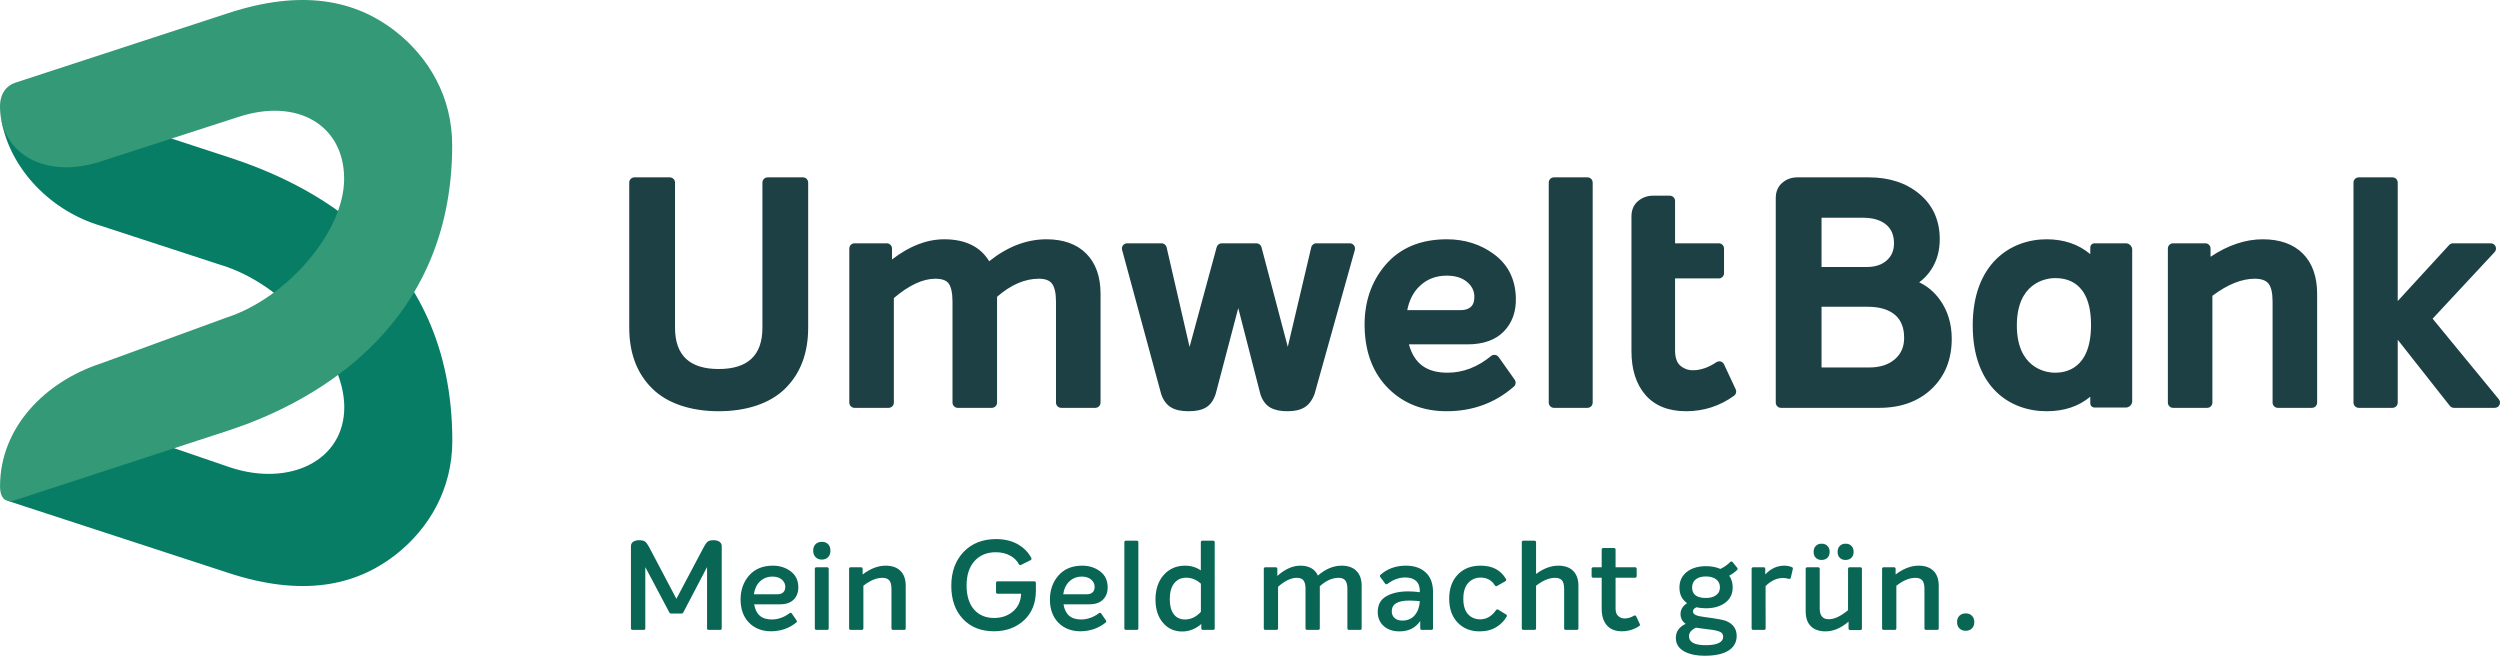 <svg xmlns:xlink="http://www.w3.org/1999/xlink" width="122" height="32" viewBox="0 0 122 32" fill="none" xmlns="http://www.w3.org/2000/svg">
            <path d="M40.107 27.308C39.98 27.308 39.876 27.267 39.799 27.188C39.722 27.108 39.683 27.005 39.683 26.871C39.683 26.738 39.723 26.633 39.799 26.556C39.876 26.479 39.98 26.441 40.107 26.441C40.237 26.441 40.337 26.479 40.413 26.556C40.488 26.634 40.525 26.738 40.525 26.871C40.525 27.005 40.488 27.108 40.413 27.188C40.338 27.267 40.235 27.308 40.107 27.308ZM88.893 27.326C88.772 27.326 88.677 27.289 88.608 27.218C88.539 27.147 88.505 27.053 88.505 26.932C88.505 26.81 88.54 26.715 88.611 26.642C88.683 26.569 88.777 26.532 88.893 26.532C89.014 26.532 89.108 26.568 89.18 26.641C89.252 26.715 89.287 26.81 89.287 26.932C89.287 27.052 89.251 27.149 89.18 27.218C89.109 27.289 89.012 27.326 88.893 27.326ZM90.062 27.326C89.941 27.326 89.848 27.291 89.778 27.218C89.71 27.148 89.675 27.051 89.675 26.932C89.675 26.811 89.711 26.714 89.782 26.641C89.851 26.569 89.947 26.532 90.062 26.532C90.185 26.532 90.278 26.568 90.35 26.641C90.42 26.714 90.457 26.812 90.457 26.932C90.457 27.053 90.422 27.147 90.35 27.218C90.279 27.29 90.182 27.326 90.062 27.326ZM34.576 30.739C34.536 30.739 34.504 30.706 34.504 30.668V27.678L34.501 27.678L33.338 29.901C33.325 29.924 33.301 29.939 33.275 29.939H32.734C32.708 29.939 32.684 29.924 32.671 29.901L31.496 27.684L31.491 27.685V30.668C31.491 30.706 31.46 30.739 31.421 30.739H30.86C30.821 30.739 30.79 30.706 30.79 30.668V26.653C30.79 26.56 30.827 26.487 30.903 26.436C30.979 26.387 31.074 26.362 31.189 26.362C31.323 26.362 31.423 26.386 31.484 26.433C31.545 26.483 31.61 26.573 31.679 26.702L33.008 29.222L34.342 26.702C34.412 26.57 34.475 26.483 34.534 26.434C34.592 26.386 34.69 26.362 34.826 26.362C34.941 26.362 35.036 26.387 35.109 26.436C35.182 26.488 35.22 26.558 35.22 26.647V30.668C35.22 30.706 35.187 30.739 35.148 30.739H34.576ZM39.834 30.739C39.794 30.739 39.763 30.706 39.763 30.668V27.755C39.763 27.715 39.794 27.683 39.834 27.683H40.369C40.409 27.683 40.441 27.715 40.441 27.755V30.668C40.441 30.706 40.409 30.739 40.369 30.739H39.834ZM43.574 30.739C43.535 30.739 43.503 30.706 43.503 30.668V28.738C43.503 28.543 43.468 28.405 43.396 28.321C43.327 28.24 43.214 28.198 43.06 28.198C42.768 28.198 42.459 28.328 42.133 28.584V30.668C42.133 30.706 42.1 30.739 42.06 30.739H41.507C41.467 30.739 41.436 30.706 41.436 30.668V27.755C41.436 27.715 41.467 27.683 41.507 27.683H42.025C42.064 27.683 42.096 27.715 42.096 27.755V28.035C42.47 27.75 42.847 27.604 43.217 27.604C43.53 27.604 43.775 27.69 43.944 27.86C44.114 28.029 44.199 28.274 44.199 28.586V30.668C44.199 30.706 44.167 30.739 44.127 30.739H43.574ZM54.939 30.739C54.9 30.739 54.868 30.706 54.868 30.668V26.458C54.868 26.418 54.9 26.386 54.939 26.386H55.481C55.52 26.386 55.552 26.418 55.552 26.458V30.668C55.552 30.706 55.52 30.739 55.481 30.739H54.939ZM65.823 30.739C65.784 30.739 65.752 30.706 65.752 30.668V28.738C65.752 28.549 65.719 28.416 65.651 28.326C65.585 28.242 65.474 28.198 65.322 28.198C65.01 28.198 64.705 28.337 64.407 28.608L64.406 30.668C64.406 30.706 64.374 30.739 64.334 30.739H63.781C63.742 30.739 63.709 30.706 63.709 30.668V28.738C63.709 28.545 63.677 28.409 63.612 28.325C63.548 28.241 63.436 28.198 63.279 28.198C63 28.198 62.697 28.345 62.37 28.633V30.668C62.37 30.706 62.337 30.739 62.298 30.739H61.743C61.705 30.739 61.673 30.706 61.673 30.668V27.755C61.673 27.715 61.705 27.683 61.743 27.683H62.262C62.301 27.683 62.334 27.715 62.334 27.755V28.105C62.707 27.772 63.084 27.604 63.455 27.604C63.879 27.604 64.168 27.767 64.314 28.087C64.682 27.767 65.072 27.604 65.473 27.604C65.782 27.604 66.024 27.69 66.193 27.86C66.363 28.029 66.449 28.274 66.449 28.586V30.668C66.449 30.706 66.416 30.739 66.377 30.739H65.823ZM76.401 30.739C76.361 30.739 76.33 30.706 76.33 30.668V28.738C76.33 28.541 76.294 28.405 76.224 28.321C76.154 28.24 76.041 28.198 75.886 28.198C75.596 28.198 75.288 28.328 74.96 28.584V30.668C74.96 30.706 74.927 30.739 74.888 30.739H74.335C74.295 30.739 74.263 30.706 74.263 30.668V26.458C74.263 26.418 74.295 26.386 74.335 26.386H74.888C74.927 26.386 74.96 26.418 74.96 26.458V28.01C75.322 27.741 75.686 27.604 76.044 27.604C76.358 27.604 76.603 27.69 76.772 27.86C76.94 28.029 77.027 28.274 77.027 28.586V30.668C77.027 30.706 76.995 30.739 76.955 30.739H76.401ZM85.55 30.739C85.51 30.739 85.479 30.706 85.479 30.668V27.755C85.479 27.715 85.51 27.683 85.55 27.683H86.074C86.113 27.683 86.145 27.715 86.145 27.755V28.034C86.409 27.75 86.721 27.604 87.073 27.604C87.204 27.604 87.331 27.629 87.448 27.677C87.481 27.689 87.499 27.724 87.492 27.758L87.39 28.196C87.385 28.215 87.374 28.231 87.357 28.241C87.345 28.247 87.333 28.251 87.32 28.251C87.314 28.251 87.308 28.25 87.302 28.249C87.187 28.22 87.094 28.205 87.018 28.205C86.712 28.205 86.424 28.338 86.16 28.601L86.163 30.668C86.163 30.706 86.131 30.739 86.092 30.739H85.55ZM93.984 30.739C93.945 30.739 93.913 30.706 93.913 30.668V28.738C93.913 28.541 93.877 28.405 93.807 28.322C93.737 28.24 93.624 28.198 93.47 28.198C93.179 28.198 92.87 28.328 92.542 28.584V30.668C92.542 30.706 92.511 30.739 92.472 30.739H91.918C91.878 30.739 91.846 30.706 91.846 30.668V27.755C91.846 27.715 91.878 27.683 91.918 27.683H92.435C92.474 27.683 92.506 27.715 92.506 27.755V28.035C92.88 27.75 93.258 27.604 93.628 27.604C93.941 27.604 94.186 27.69 94.355 27.86C94.525 28.029 94.61 28.274 94.61 28.586V30.668C94.61 30.706 94.578 30.739 94.538 30.739H93.984ZM95.929 30.782C95.799 30.782 95.699 30.744 95.621 30.666C95.542 30.589 95.505 30.487 95.505 30.357C95.505 30.227 95.542 30.126 95.62 30.048C95.699 29.971 95.799 29.933 95.929 29.933C96.054 29.933 96.153 29.971 96.23 30.049C96.307 30.125 96.346 30.229 96.346 30.357C96.346 30.485 96.307 30.589 96.23 30.666C96.153 30.743 96.054 30.782 95.929 30.782ZM37.946 28.999C38.065 28.999 38.157 28.967 38.222 28.906C38.288 28.843 38.322 28.753 38.322 28.635C38.322 28.496 38.266 28.381 38.154 28.283C38.041 28.187 37.888 28.138 37.698 28.138C37.459 28.138 37.254 28.216 37.09 28.371C36.928 28.524 36.827 28.735 36.79 28.999H37.946ZM37.625 30.806C37.187 30.806 36.826 30.665 36.553 30.387C36.28 30.11 36.14 29.728 36.14 29.253C36.14 28.792 36.281 28.397 36.557 28.082C36.836 27.765 37.226 27.604 37.716 27.604C38.051 27.604 38.346 27.698 38.589 27.883C38.838 28.072 38.958 28.327 38.958 28.666C38.958 28.913 38.883 29.109 38.73 29.262C38.578 29.413 38.356 29.49 38.067 29.49H36.803C36.886 29.988 37.167 30.23 37.661 30.23C37.97 30.23 38.265 30.125 38.537 29.919C38.551 29.91 38.566 29.904 38.582 29.904C38.585 29.904 38.588 29.905 38.593 29.905C38.612 29.909 38.63 29.919 38.64 29.936L38.876 30.282C38.898 30.312 38.891 30.353 38.863 30.377C38.511 30.662 38.095 30.806 37.625 30.806ZM48.508 30.806C47.874 30.806 47.362 30.602 46.988 30.201C46.613 29.8 46.423 29.26 46.423 28.592C46.423 27.906 46.626 27.347 47.025 26.932C47.422 26.517 47.955 26.307 48.606 26.307C49.033 26.307 49.404 26.4 49.705 26.581C49.987 26.752 50.197 26.972 50.331 27.236C50.339 27.253 50.34 27.272 50.334 27.291C50.327 27.308 50.315 27.323 50.299 27.332L49.821 27.571C49.812 27.576 49.8 27.578 49.789 27.578C49.764 27.578 49.739 27.565 49.727 27.541C49.628 27.359 49.484 27.215 49.299 27.115C49.099 27.005 48.861 26.949 48.593 26.949C48.163 26.949 47.813 27.094 47.556 27.379C47.299 27.665 47.169 28.065 47.169 28.569C47.169 29.069 47.29 29.462 47.529 29.74C47.768 30.016 48.098 30.157 48.508 30.157C48.876 30.157 49.188 30.049 49.438 29.835C49.684 29.625 49.816 29.335 49.83 28.975H48.676C48.638 28.975 48.606 28.942 48.606 28.903V28.44C48.606 28.401 48.638 28.368 48.676 28.368H50.48C50.519 28.368 50.551 28.401 50.551 28.44V28.823C50.551 29.43 50.355 29.918 49.969 30.272C49.582 30.627 49.091 30.806 48.508 30.806ZM53.042 28.999C53.16 28.999 53.253 28.967 53.319 28.906C53.385 28.843 53.418 28.753 53.418 28.635C53.418 28.498 53.362 28.38 53.249 28.283C53.137 28.187 52.983 28.138 52.794 28.138C52.555 28.138 52.351 28.216 52.186 28.371C52.024 28.524 51.923 28.735 51.886 28.999H53.042ZM52.721 30.806C52.284 30.806 51.923 30.665 51.649 30.387C51.375 30.11 51.236 29.728 51.236 29.253C51.236 28.792 51.377 28.397 51.654 28.082C51.932 27.765 52.322 27.604 52.812 27.604C53.148 27.604 53.442 27.698 53.686 27.883C53.934 28.072 54.054 28.327 54.054 28.666C54.054 28.913 53.98 29.109 53.826 29.262C53.674 29.413 53.451 29.49 53.163 29.49H51.899C51.982 29.988 52.263 30.23 52.757 30.23C53.066 30.23 53.362 30.125 53.635 29.919C53.646 29.91 53.662 29.904 53.678 29.904C53.681 29.904 53.685 29.905 53.688 29.905C53.708 29.909 53.725 29.919 53.737 29.936L53.973 30.282C53.994 30.312 53.988 30.353 53.959 30.377C53.607 30.662 53.19 30.806 52.721 30.806ZM79.151 30.806C78.824 30.806 78.583 30.71 78.413 30.514C78.246 30.32 78.162 30.052 78.162 29.715V28.192H77.743C77.703 28.192 77.67 28.16 77.67 28.121V27.755C77.67 27.715 77.703 27.683 77.743 27.683H78.162V26.815C78.162 26.775 78.194 26.744 78.234 26.744H78.769C78.808 26.744 78.84 26.775 78.84 26.815V27.683H79.8C79.839 27.683 79.87 27.715 79.87 27.755V28.121C79.87 28.16 79.839 28.192 79.8 28.192H78.84V29.696C78.84 29.866 78.885 29.99 78.973 30.066C79.06 30.142 79.164 30.181 79.282 30.181C79.435 30.181 79.589 30.135 79.742 30.043C79.754 30.036 79.766 30.033 79.78 30.033C79.787 30.033 79.793 30.034 79.8 30.036C79.819 30.042 79.835 30.056 79.844 30.073L80.025 30.459C80.038 30.49 80.029 30.528 79.999 30.548C79.746 30.719 79.461 30.806 79.151 30.806ZM68.779 29.308C68.199 29.308 67.918 29.481 67.918 29.835C67.918 29.971 67.965 30.078 68.057 30.161C68.15 30.243 68.274 30.284 68.428 30.284C68.69 30.284 68.897 30.195 69.043 30.019C69.189 29.845 69.271 29.616 69.287 29.337C69.083 29.318 68.913 29.308 68.779 29.308ZM68.288 30.811C67.976 30.811 67.719 30.724 67.526 30.551C67.329 30.374 67.234 30.15 67.234 29.866C67.234 29.511 67.37 29.26 67.652 29.097C67.927 28.939 68.288 28.859 68.725 28.859C68.893 28.859 69.082 28.873 69.288 28.9V28.848C69.288 28.629 69.226 28.462 69.105 28.35C68.982 28.237 68.805 28.18 68.579 28.18C68.273 28.18 67.977 28.288 67.701 28.499C67.688 28.508 67.673 28.513 67.657 28.513C67.654 28.513 67.651 28.513 67.647 28.512C67.628 28.51 67.612 28.5 67.6 28.485L67.353 28.151C67.331 28.122 67.335 28.08 67.362 28.056C67.693 27.756 68.113 27.604 68.609 27.604C69.015 27.604 69.34 27.715 69.575 27.936C69.811 28.155 69.931 28.472 69.931 28.878V30.668C69.931 30.706 69.899 30.739 69.86 30.739H69.378C69.338 30.739 69.307 30.706 69.307 30.668V30.305C69.073 30.646 68.74 30.811 68.288 30.811ZM72.204 30.811C71.766 30.811 71.406 30.667 71.132 30.381C70.858 30.094 70.72 29.703 70.72 29.217C70.72 28.732 70.858 28.338 71.135 28.045C71.411 27.753 71.786 27.604 72.247 27.604C72.832 27.604 73.242 27.82 73.495 28.262C73.505 28.278 73.507 28.297 73.502 28.316C73.497 28.334 73.485 28.35 73.468 28.36L73.049 28.598C73.038 28.605 73.026 28.607 73.015 28.607C72.99 28.607 72.967 28.595 72.954 28.573C72.799 28.317 72.563 28.186 72.253 28.186C72.011 28.186 71.808 28.274 71.649 28.447C71.491 28.619 71.41 28.879 71.41 29.217C71.41 29.553 71.487 29.807 71.64 29.973C71.793 30.14 71.993 30.224 72.234 30.224C72.54 30.224 72.803 30.07 73.012 29.767C73.026 29.747 73.048 29.736 73.071 29.736C73.083 29.736 73.096 29.74 73.108 29.747L73.503 29.99C73.536 30.01 73.546 30.053 73.527 30.087C73.413 30.287 73.249 30.458 73.038 30.591C72.808 30.738 72.528 30.811 72.204 30.811ZM89.087 30.811C88.781 30.811 88.542 30.727 88.372 30.563C88.203 30.397 88.117 30.152 88.117 29.835V27.755C88.117 27.715 88.15 27.683 88.189 27.683H88.731C88.769 27.683 88.802 27.715 88.802 27.755V29.69C88.802 30.045 88.947 30.218 89.245 30.218C89.519 30.218 89.832 30.07 90.184 29.778L90.185 27.755C90.185 27.715 90.216 27.683 90.255 27.683H90.791C90.831 27.683 90.862 27.715 90.862 27.755V30.674C90.862 30.713 90.831 30.746 90.791 30.746H90.28C90.24 30.746 90.209 30.713 90.209 30.674V30.335C89.843 30.651 89.465 30.811 89.087 30.811ZM57.884 28.192C57.643 28.192 57.448 28.282 57.303 28.461C57.158 28.64 57.085 28.904 57.085 29.248C57.085 29.555 57.15 29.799 57.279 29.971C57.407 30.143 57.59 30.23 57.824 30.23C58.118 30.23 58.38 30.105 58.603 29.857L58.604 28.483C58.384 28.284 58.146 28.192 57.884 28.192ZM57.685 30.817C57.307 30.817 56.992 30.674 56.751 30.389C56.509 30.105 56.387 29.725 56.387 29.26C56.387 28.762 56.523 28.358 56.79 28.058C57.058 27.756 57.408 27.604 57.83 27.604C58.121 27.604 58.38 27.682 58.6 27.836V26.458C58.6 26.418 58.632 26.386 58.672 26.386H59.207C59.246 26.386 59.278 26.418 59.278 26.458V30.668C59.278 30.706 59.246 30.739 59.207 30.739H58.696C58.656 30.739 58.623 30.706 58.623 30.668V30.451C58.345 30.695 58.029 30.817 57.685 30.817ZM83.247 28.131C83.037 28.131 82.87 28.179 82.751 28.274C82.633 28.368 82.575 28.502 82.575 28.671C82.575 29.01 82.801 29.181 83.247 29.181C83.457 29.181 83.626 29.135 83.749 29.044C83.872 28.952 83.933 28.826 83.933 28.659C83.933 28.495 83.87 28.364 83.749 28.272C83.626 28.178 83.458 28.131 83.247 28.131ZM82.763 30.63C82.537 30.736 82.422 30.877 82.422 31.048C82.422 31.338 82.694 31.485 83.229 31.485C83.8 31.485 84.09 31.346 84.09 31.072C84.09 30.961 84.04 30.881 83.942 30.835C83.84 30.787 83.671 30.748 83.44 30.721C83.1 30.68 82.874 30.65 82.763 30.63ZM83.204 32C82.767 32 82.418 31.924 82.165 31.774C81.906 31.621 81.781 31.409 81.781 31.127C81.781 30.823 81.942 30.593 82.26 30.445C82.095 30.328 82.01 30.166 82.01 29.963C82.01 29.75 82.118 29.572 82.329 29.434C82.078 29.254 81.957 29.007 81.957 28.678C81.957 28.356 82.073 28.106 82.312 27.913C82.548 27.724 82.867 27.629 83.259 27.629C83.519 27.629 83.753 27.674 83.954 27.763C84.137 27.675 84.305 27.559 84.442 27.42C84.455 27.407 84.474 27.399 84.493 27.399H84.496C84.516 27.4 84.535 27.41 84.548 27.426L84.781 27.715C84.804 27.742 84.801 27.784 84.776 27.809C84.677 27.91 84.547 28.005 84.386 28.093C84.499 28.255 84.556 28.445 84.556 28.659C84.556 28.977 84.439 29.223 84.198 29.408C83.959 29.591 83.637 29.684 83.241 29.684C83.077 29.684 82.924 29.667 82.789 29.635C82.617 29.712 82.617 29.804 82.617 29.835C82.617 29.915 82.664 29.976 82.758 30.016C82.855 30.058 83.006 30.091 83.206 30.115C83.737 30.183 84.078 30.244 84.221 30.297C84.573 30.441 84.75 30.687 84.75 31.03C84.75 31.344 84.613 31.588 84.344 31.752C84.078 31.917 83.693 32 83.204 32Z" fill="#096655"></path>
            <path d="M121.942 19.484L118.712 15.552L121.737 12.303C121.806 12.228 121.825 12.12 121.784 12.026C121.744 11.933 121.652 11.873 121.55 11.873H119.707C119.636 11.873 119.568 11.902 119.52 11.955L117.009 14.691V8.91C117.009 8.769 116.895 8.655 116.754 8.655H115.106C114.965 8.655 114.85 8.769 114.85 8.91V19.647C114.85 19.788 114.965 19.903 115.106 19.903H116.754C116.895 19.903 117.009 19.788 117.009 19.647V16.579L119.552 19.806C119.6 19.867 119.674 19.903 119.752 19.903H121.746C121.844 19.903 121.934 19.846 121.976 19.756C122.018 19.667 122.004 19.561 121.942 19.484ZM113.076 19.647V14.339C113.076 13.501 112.842 12.84 112.379 12.376C111.917 11.912 111.258 11.677 110.423 11.677C109.577 11.677 108.722 11.964 107.875 12.531V12.128C107.875 11.987 107.761 11.873 107.62 11.873H106.046C105.906 11.873 105.792 11.987 105.792 12.128V19.647C105.792 19.788 105.906 19.903 106.046 19.903H107.71C107.851 19.903 107.965 19.788 107.965 19.647V14.435C108.698 13.882 109.394 13.602 110.033 13.602C110.344 13.602 110.565 13.678 110.694 13.829C110.831 13.988 110.902 14.294 110.902 14.715V19.647C110.902 19.788 111.016 19.903 111.157 19.903H112.821C112.961 19.903 113.076 19.788 113.076 19.647ZM103.958 19.797C104.017 19.739 104.051 19.662 104.051 19.588V12.173C104.051 12.098 104.017 12.022 103.958 11.964C103.9 11.906 103.823 11.873 103.747 11.873H102.219C102.096 11.873 102.005 11.962 102.006 12.085L102.005 12.401C101.43 11.92 100.716 11.677 99.876 11.677C98.113 11.677 96.269 12.871 96.269 15.88C96.269 18.89 98.079 20.068 99.876 20.068C100.716 20.068 101.43 19.84 102.005 19.359L102.006 19.675C102.005 19.798 102.096 19.888 102.219 19.888H103.747C103.823 19.888 103.9 19.854 103.958 19.797ZM102.042 15.859C102.042 18.054 100.746 18.188 100.284 18.188C99.754 18.188 98.422 17.9 98.422 15.88C98.422 13.86 99.754 13.572 100.284 13.572C100.746 13.572 102.042 13.664 102.042 15.859ZM94.267 18.975C94.916 18.356 95.245 17.535 95.245 16.534C95.245 15.801 95.05 15.159 94.664 14.625C94.391 14.247 94.054 13.963 93.657 13.778C93.896 13.603 94.098 13.386 94.26 13.131C94.525 12.715 94.66 12.226 94.66 11.677C94.66 10.76 94.327 10.016 93.669 9.466C93.025 8.928 92.194 8.655 91.198 8.655H87.706C87.437 8.655 87.197 8.739 86.991 8.907C86.772 9.086 86.657 9.347 86.657 9.662V19.647C86.657 19.788 86.771 19.903 86.912 19.903H91.708C92.76 19.903 93.621 19.59 94.267 18.975ZM92.427 11.873C92.427 12.221 92.313 12.493 92.077 12.705C91.834 12.924 91.507 13.03 91.079 13.03H88.891V10.625H90.898C91.394 10.625 91.78 10.738 92.046 10.963C92.303 11.18 92.427 11.477 92.427 11.873ZM92.922 16.489C92.922 16.926 92.774 17.266 92.471 17.529C92.156 17.8 91.745 17.933 91.213 17.933H88.891V14.97H91.138C91.722 14.97 92.172 15.104 92.478 15.367C92.777 15.625 92.922 15.992 92.922 16.489ZM84.62 19.313C84.719 19.241 84.754 19.108 84.701 18.997L84.132 17.779C84.101 17.712 84.041 17.661 83.969 17.641C83.947 17.635 83.924 17.632 83.902 17.632C83.851 17.632 83.802 17.647 83.759 17.676C83.374 17.936 82.989 18.068 82.612 18.068C82.374 18.068 82.171 17.992 81.992 17.837C81.826 17.693 81.743 17.442 81.743 17.09V13.587H83.879C84.019 13.587 84.133 13.473 84.133 13.331V12.128C84.133 11.987 84.019 11.873 83.879 11.873H81.743V9.806C81.743 9.664 81.629 9.55 81.488 9.55H80.664C80.395 9.55 80.155 9.635 79.949 9.803C79.73 9.981 79.615 10.242 79.615 10.558V17.136C79.615 18.027 79.842 18.744 80.291 19.266C80.749 19.798 81.419 20.068 82.282 20.068C83.143 20.068 83.929 19.814 84.62 19.313ZM77.723 19.647V8.91C77.723 8.769 77.609 8.655 77.467 8.655H75.834C75.693 8.655 75.579 8.769 75.579 8.91V19.647C75.579 19.788 75.693 19.903 75.834 19.903H77.467C77.609 19.903 77.723 19.788 77.723 19.647ZM73.388 16.174C73.795 15.755 73.992 15.203 73.974 14.534C73.951 13.632 73.596 12.918 72.918 12.413C72.263 11.925 71.484 11.677 70.602 11.677C69.323 11.677 68.314 12.101 67.603 12.937C66.902 13.763 66.562 14.791 66.594 15.993C66.626 17.23 67.017 18.229 67.757 18.962C68.497 19.696 69.452 20.068 70.597 20.068C71.864 20.068 72.967 19.663 73.878 18.864C73.975 18.779 73.991 18.633 73.914 18.525L73.136 17.427C73.095 17.369 73.031 17.329 72.96 17.319C72.948 17.317 72.935 17.316 72.923 17.316C72.865 17.316 72.809 17.336 72.765 17.373C72.109 17.914 71.394 18.188 70.638 18.188C69.62 18.188 69.015 17.747 68.755 16.805H71.606C72.382 16.805 72.982 16.593 73.388 16.174ZM71.949 14.459C71.955 14.689 71.902 14.854 71.788 14.965C71.669 15.08 71.497 15.136 71.262 15.136H68.673C68.769 14.652 68.969 14.26 69.271 13.969C69.63 13.621 70.067 13.452 70.604 13.452C71.018 13.452 71.351 13.555 71.592 13.758C71.825 13.955 71.941 14.184 71.949 14.459ZM66.115 12.198C66.137 12.121 66.122 12.038 66.073 11.974C66.025 11.91 65.95 11.873 65.869 11.873H64.236C64.118 11.873 64.016 11.954 63.989 12.07L62.844 16.926L61.56 12.063C61.531 11.95 61.429 11.873 61.313 11.873H59.62C59.505 11.873 59.404 11.95 59.374 12.061L58.051 16.931L56.931 12.071C56.904 11.955 56.801 11.873 56.682 11.873H55.005C54.924 11.873 54.85 11.91 54.801 11.973C54.753 12.037 54.737 12.119 54.759 12.196L56.666 19.232C56.765 19.532 56.929 19.751 57.153 19.883C57.364 20.008 57.642 20.068 58.002 20.068C58.359 20.068 58.635 20.011 58.84 19.891C59.061 19.765 59.223 19.542 59.327 19.217L60.427 15.034L61.505 19.229C61.605 19.543 61.771 19.766 61.998 19.893C62.209 20.011 62.48 20.068 62.828 20.068C63.178 20.068 63.449 20.007 63.656 19.881C63.87 19.751 64.034 19.536 64.152 19.221L66.115 12.198ZM53.707 19.647V14.339C53.707 13.501 53.472 12.84 53.009 12.376C52.548 11.912 51.894 11.677 51.068 11.677C50.1 11.677 49.161 12.037 48.272 12.749C47.843 12.037 47.106 11.677 46.078 11.677C45.23 11.677 44.375 12.008 43.53 12.663V12.128C43.53 11.987 43.415 11.873 43.275 11.873H41.701C41.561 11.873 41.446 11.987 41.446 12.128V19.647C41.446 19.788 41.561 19.903 41.701 19.903H43.365C43.505 19.903 43.62 19.788 43.62 19.647V14.546C44.354 13.92 45.034 13.602 45.643 13.602C45.957 13.602 46.174 13.677 46.288 13.825C46.415 13.992 46.482 14.299 46.482 14.715V19.647C46.482 19.788 46.596 19.903 46.737 19.903H48.4C48.542 19.903 48.656 19.788 48.656 19.647V14.484C49.326 13.899 50.011 13.602 50.694 13.602C51.002 13.602 51.211 13.678 51.331 13.834C51.465 14.007 51.532 14.303 51.532 14.715V19.647C51.532 19.788 51.647 19.903 51.788 19.903H53.451C53.592 19.903 53.707 19.788 53.707 19.647ZM38.313 18.965C39.06 18.232 39.439 17.232 39.439 15.993V8.91C39.439 8.769 39.325 8.655 39.185 8.655H37.461C37.32 8.655 37.206 8.769 37.206 8.91V15.993C37.206 17.367 36.464 18.008 35.073 18.008C33.682 18.008 32.941 17.367 32.941 15.993V8.91C32.941 8.769 32.826 8.655 32.685 8.655H30.962C30.821 8.655 30.707 8.769 30.707 8.91V15.993C30.707 17.232 31.085 18.232 31.833 18.965C32.578 19.697 33.732 20.068 35.073 20.068C36.415 20.068 37.568 19.697 38.313 18.965Z" fill="#1C4044"></path>
            <path d="M22.073 21.51C22.073 12.15 14.879 8.887 11.162 7.673L7.902 6.608L5.087 7.448C5.043 7.463 4.997 7.476 4.953 7.489C3.078 8.051 1.462 7.502 0.68 6.33C0.289 6.045 0.061 5.839 0.07 5.884C0.519 8.309 2.535 10.318 4.915 11.016L11.098 13.035C13.98 14.056 16.801 17.262 16.801 19.872C16.801 22.481 14.137 23.758 11.256 22.817L7.689 21.595L0.739 23.995C0.664 24.019 0.353 24.434 0.353 24.434L11.16 27.963C14.665 29.108 17.318 28.655 19.364 27.025C20.906 25.797 22.073 23.903 22.073 21.51Z" fill="#077D66"></path>
            <path d="M22.067 7.089C22.067 4.697 20.9 2.802 19.357 1.574C17.311 -0.056 14.659 -0.509 11.153 0.636L0.736 4.039C0.329 4.172 0 4.556 0 5.2C0 7.495 2.201 8.765 4.908 7.882L11.646 5.703C14.527 4.762 16.794 6.118 16.794 8.727C16.794 11.337 13.974 14.543 11.091 15.484L4.909 17.742C2.203 18.626 0.002 20.861 0.002 23.73C0.002 24.387 0.332 24.542 0.738 24.409L11.156 21.006C14.66 19.86 22.067 16.38 22.067 7.089Z" fill="#339977"></path>
        </svg>